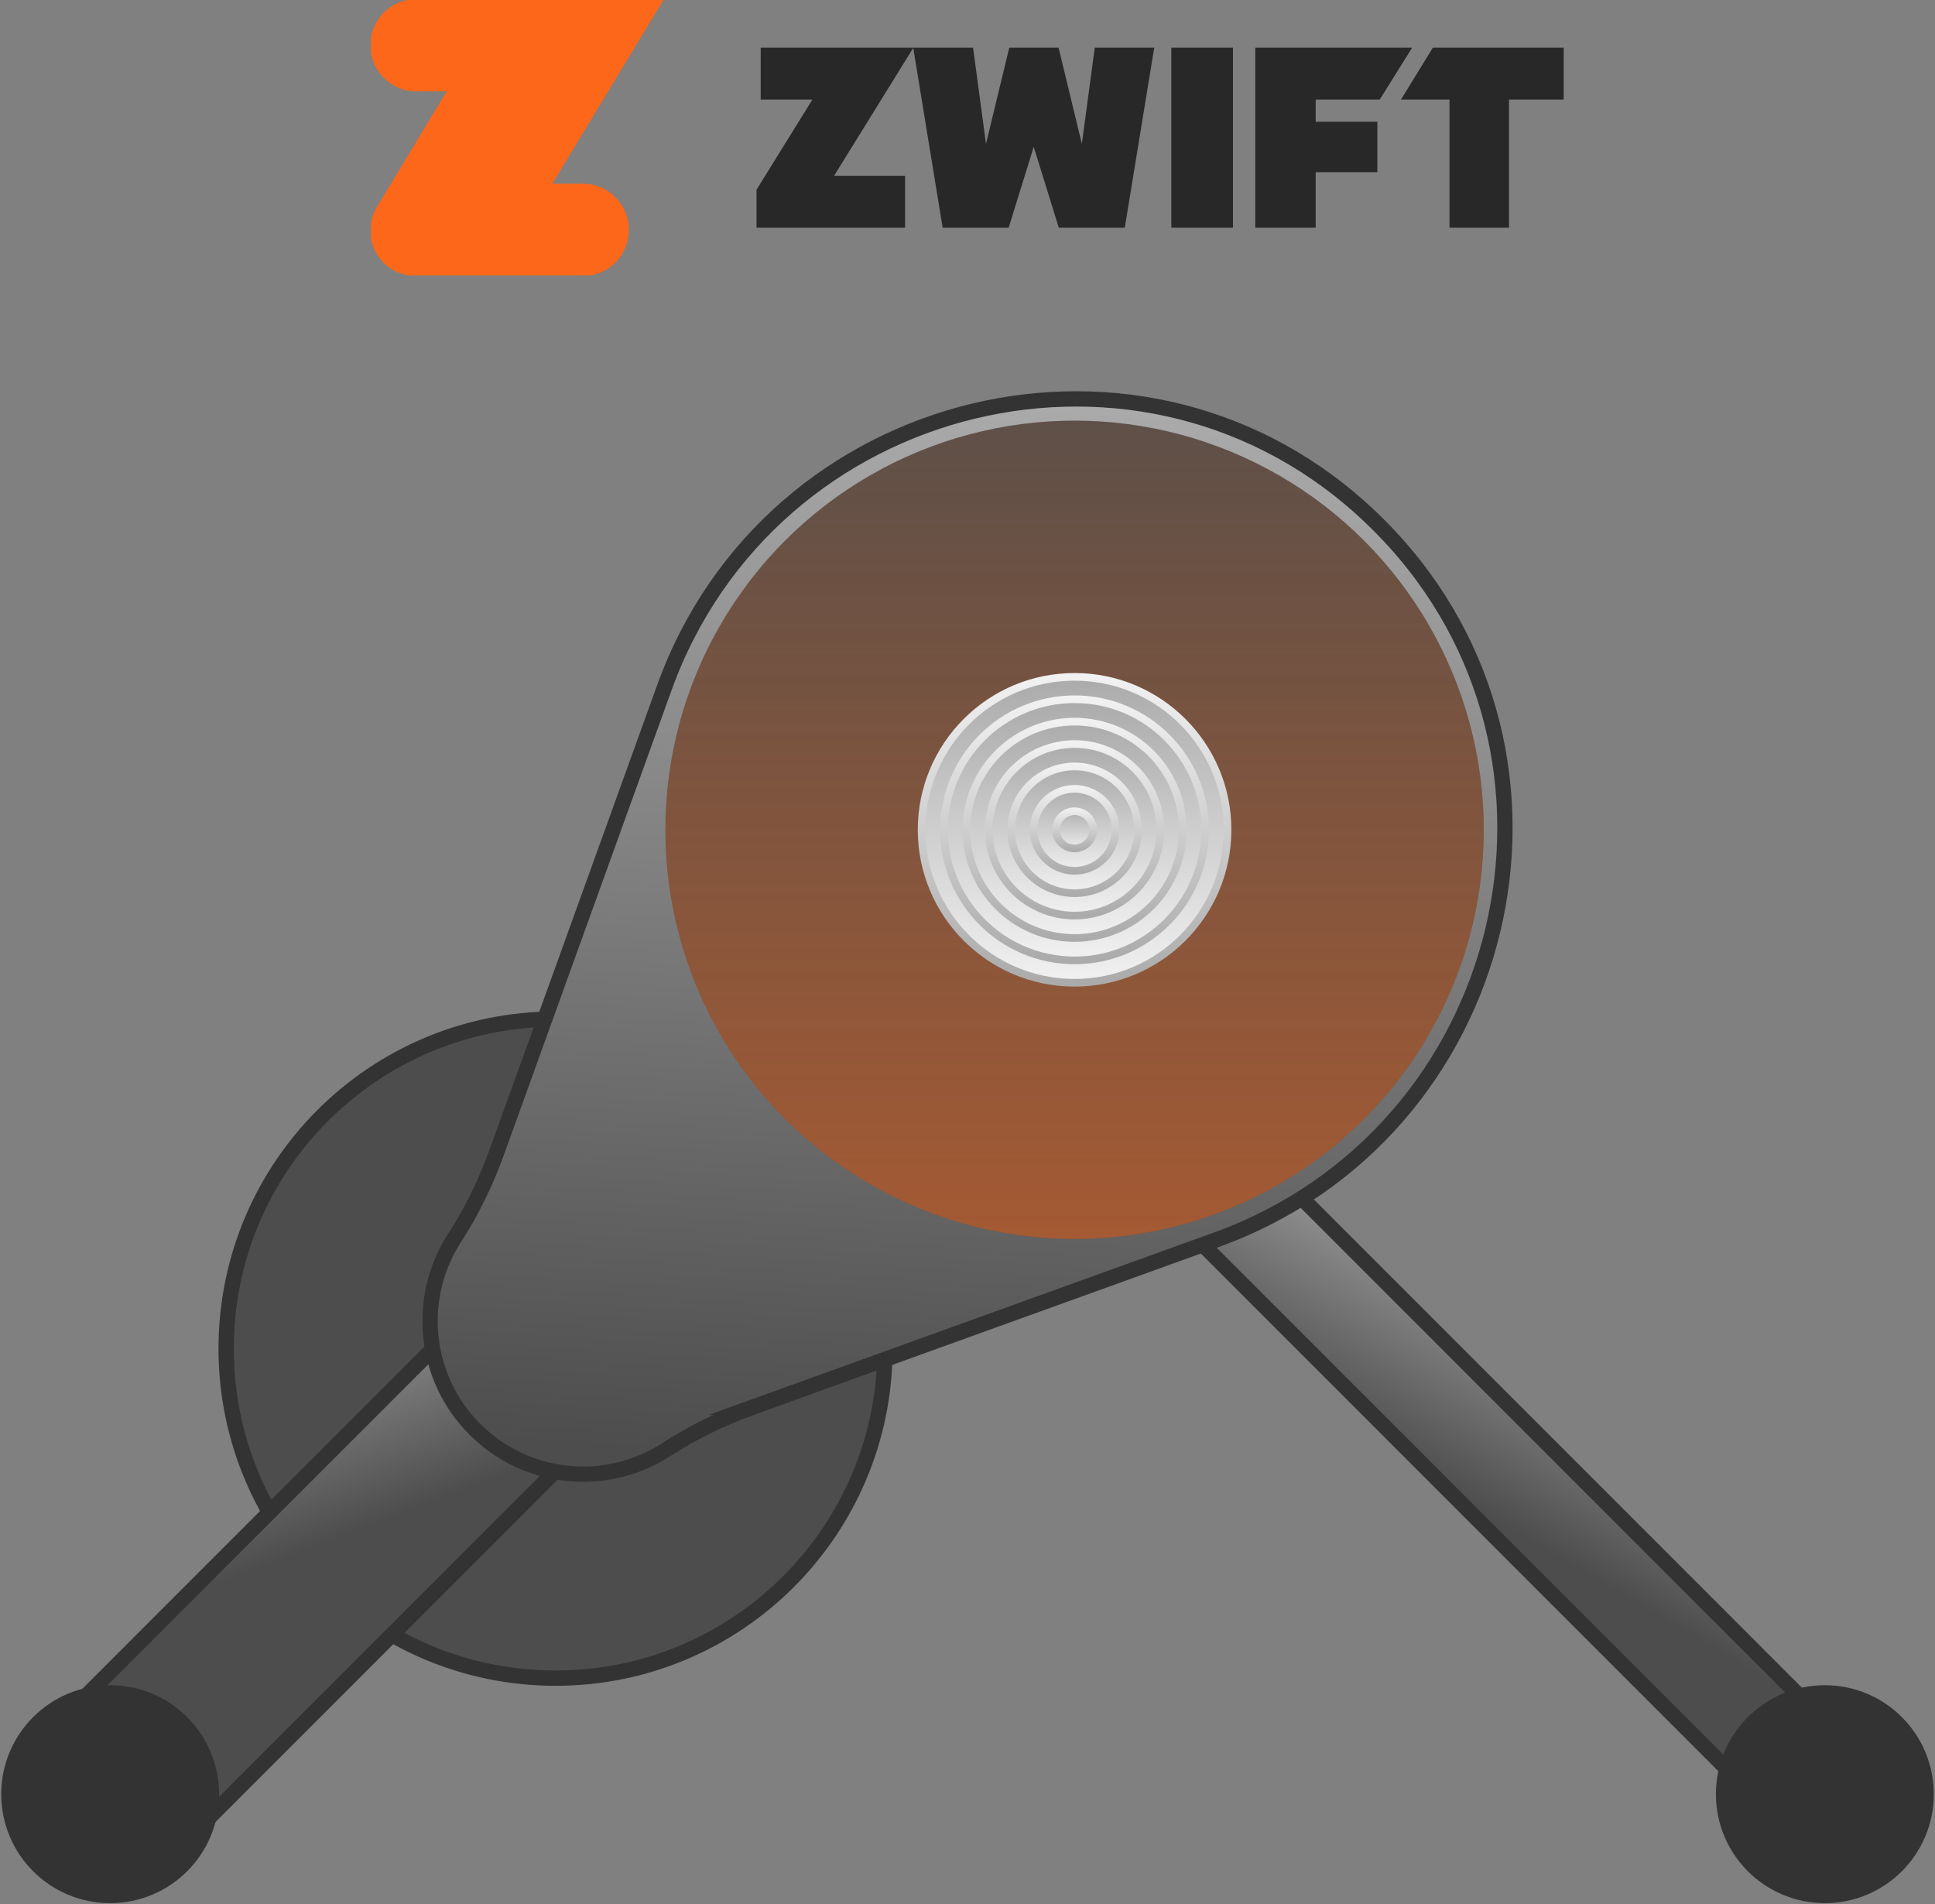 <svg width="253" height="249" viewBox="0 0 253 249" fill="none" xmlns="http://www.w3.org/2000/svg">
<rect x="0" y="0" width="253" height="249" fill="#808080" stroke="none"/>
<g clip-path="url(#clip0_59_2452)">
<path d="M187.34 6.235L183.18 13.018H189.524V29.765H197.298V13.018H204.448V6.235H187.34ZM164.122 6.235V29.765H172.026V22.513H180.086V15.913H172.026V13.018H180.398L184.636 6.235H164.122ZM153.15 29.765H161.21V6.235H153.15C153.15 6.235 153.15 29.765 153.15 29.765ZM143.14 6.235L141.45 18.809L138.408 6.235H131.96L128.918 18.809L127.228 6.235H119.402L123.25 29.765H131.882L135.158 19.2L138.434 29.765H147.066L150.914 6.235H143.14ZM99.46 6.235V13.018H106.22L98.914 24.809V29.765H118.336V22.983H109.054L119.428 6.235H99.46Z" fill="#282828"/>
<path d="M76.268 24.026H72.212L86.798 -0.104H54.376C51.074 -0.104 48.422 2.609 48.422 5.922C48.422 9.235 51.1 11.948 54.376 11.948H58.406L49.28 27.052C49.28 27.052 48.422 28.33 48.422 30.156C48.422 33.443 51.048 36.078 54.298 36.078H76.268C79.57 36.078 82.222 33.365 82.222 30.052C82.222 26.739 79.544 24.026 76.268 24.026Z" fill="#FC6719"/>
</g>
<path d="M72.638 219.421C96.425 219.421 115.708 200.131 115.708 176.336C115.708 152.541 96.425 133.25 72.638 133.25C48.851 133.25 29.568 152.541 29.568 176.336C29.568 200.131 48.851 219.421 72.638 219.421Z" fill="#4D4D4D" stroke="#333333" stroke-width="2" stroke-miterlimit="10"/>
<path d="M6.297 226.694L22.296 242.699L138.98 125.973L122.981 109.968L6.297 226.694Z" fill="url(#paint0_linear_59_2452)" stroke="#333333" stroke-width="2" stroke-miterlimit="10"/>
<path d="M123.333 109.772L113.822 119.286L233.843 239.349L243.353 229.835L123.333 109.772Z" fill="url(#paint1_linear_59_2452)" stroke="#333333" stroke-width="2" stroke-miterlimit="10"/>
<path d="M98.372 184.006C94.435 185.427 90.645 187.248 87.134 189.53C79.377 194.571 68.895 193.691 62.092 186.886C55.289 180.08 54.409 169.594 59.449 161.835C61.73 158.323 63.551 154.531 64.971 150.593L86.864 89.911C100.762 51.386 149.849 39.413 179.38 67.781C179.682 68.071 179.978 68.363 180.276 68.659C180.575 68.954 180.864 69.253 181.153 69.555C209.512 99.097 197.542 148.202 159.029 162.105L98.369 184.006H98.372Z" fill="url(#paint2_linear_59_2452)" stroke="#333333" stroke-width="2" stroke-miterlimit="10"/>
<path d="M238.598 247.841C245.912 247.841 251.841 241.909 251.841 234.593C251.841 227.276 245.912 221.344 238.598 221.344C231.284 221.344 225.354 227.276 225.354 234.593C225.354 241.909 231.284 247.841 238.598 247.841Z" fill="#333333" stroke="#333333" stroke-width="2" stroke-miterlimit="10"/>
<path d="M14.403 247.841C21.717 247.841 27.646 241.909 27.646 234.593C27.646 227.276 21.717 221.344 14.403 221.344C7.088 221.344 1.159 227.276 1.159 234.593C1.159 241.909 7.088 247.841 14.403 247.841Z" fill="#333333" stroke="#333333" stroke-width="2" stroke-miterlimit="10"/>
<circle cx="140.5" cy="108.5" r="53.5" fill="#4D4D4D"/>
<circle cx="140.5" cy="108.5" r="53.5" fill="url(#paint3_linear_59_2452)"/>
<circle cx="140.5" cy="108.5" r="20" fill="url(#paint4_linear_59_2452)" stroke="url(#paint5_linear_59_2452)"/>
<circle cx="140.5" cy="108.5" r="17.071" fill="url(#paint6_linear_59_2452)" stroke="url(#paint7_linear_59_2452)"/>
<circle cx="140.5" cy="108.5" r="14.143" fill="url(#paint8_linear_59_2452)" stroke="url(#paint9_linear_59_2452)"/>
<circle cx="140.499" cy="108.5" r="11.214" fill="url(#paint10_linear_59_2452)" stroke="url(#paint11_linear_59_2452)"/>
<circle cx="140.501" cy="108.5" r="8.286" fill="url(#paint12_linear_59_2452)" stroke="url(#paint13_linear_59_2452)"/>
<circle cx="140.5" cy="108.5" r="5.357" fill="url(#paint14_linear_59_2452)" stroke="url(#paint15_linear_59_2452)"/>
<circle cx="140.5" cy="108.5" r="2.429" fill="url(#paint16_linear_59_2452)" stroke="url(#paint17_linear_59_2452)"/>
<defs>
<linearGradient id="paint0_linear_59_2452" x1="18.767" y1="238.649" x2="-2.99" y2="181.714" gradientUnits="userSpaceOnUse">
<stop offset="0.426" stop-color="#4D4D4D"/>
<stop offset="1" stop-color="#AAAAAA"/>
</linearGradient>
<linearGradient id="paint1_linear_59_2452" x1="189" y1="156" x2="172" y2="185" gradientUnits="userSpaceOnUse">
<stop stop-color="#AAAAAA"/>
<stop offset="1" stop-color="#4D4D4D"/>
</linearGradient>
<linearGradient id="paint2_linear_59_2452" x1="125.661" y1="52.472" x2="116.538" y2="191.838" gradientUnits="userSpaceOnUse">
<stop stop-color="#AAAAAA"/>
<stop offset="1" stop-color="#4D4D4D"/>
</linearGradient>
<linearGradient id="paint3_linear_59_2452" x1="140.5" y1="162" x2="140.5" y2="55" gradientUnits="userSpaceOnUse">
<stop stop-color="#FC6719" stop-opacity="0.5"/>
<stop offset="1" stop-color="#FC6719" stop-opacity="0.1"/>
</linearGradient>
<linearGradient id="paint4_linear_59_2452" x1="140.5" y1="129" x2="140.537" y2="88" gradientUnits="userSpaceOnUse">
<stop stop-color="#F2F2F2"/>
<stop offset="1" stop-color="#AAAAAA"/>
</linearGradient>
<linearGradient id="paint5_linear_59_2452" x1="140.5" y1="129" x2="140.537" y2="88" gradientUnits="userSpaceOnUse">
<stop stop-color="#AAAAAA"/>
<stop offset="1" stop-color="#F2F2F2"/>
</linearGradient>
<linearGradient id="paint6_linear_59_2452" x1="140.5" y1="126.072" x2="140.532" y2="90.929" gradientUnits="userSpaceOnUse">
<stop stop-color="#F2F2F2"/>
<stop offset="1" stop-color="#AAAAAA"/>
</linearGradient>
<linearGradient id="paint7_linear_59_2452" x1="140.5" y1="126.072" x2="140.532" y2="90.929" gradientUnits="userSpaceOnUse">
<stop stop-color="#AAAAAA"/>
<stop offset="1" stop-color="#F2F2F2"/>
</linearGradient>
<linearGradient id="paint8_linear_59_2452" x1="140.5" y1="123.143" x2="140.527" y2="93.857" gradientUnits="userSpaceOnUse">
<stop stop-color="#F2F2F2"/>
<stop offset="1" stop-color="#AAAAAA"/>
</linearGradient>
<linearGradient id="paint9_linear_59_2452" x1="140.5" y1="123.143" x2="140.527" y2="93.857" gradientUnits="userSpaceOnUse">
<stop stop-color="#AAAAAA"/>
<stop offset="1" stop-color="#F2F2F2"/>
</linearGradient>
<linearGradient id="paint10_linear_59_2452" x1="140.499" y1="120.214" x2="140.521" y2="96.786" gradientUnits="userSpaceOnUse">
<stop stop-color="#F2F2F2"/>
<stop offset="1" stop-color="#AAAAAA"/>
</linearGradient>
<linearGradient id="paint11_linear_59_2452" x1="140.499" y1="120.214" x2="140.521" y2="96.786" gradientUnits="userSpaceOnUse">
<stop stop-color="#AAAAAA"/>
<stop offset="1" stop-color="#F2F2F2"/>
</linearGradient>
<linearGradient id="paint12_linear_59_2452" x1="140.501" y1="117.286" x2="140.516" y2="99.714" gradientUnits="userSpaceOnUse">
<stop stop-color="#F2F2F2"/>
<stop offset="1" stop-color="#AAAAAA"/>
</linearGradient>
<linearGradient id="paint13_linear_59_2452" x1="140.501" y1="117.286" x2="140.516" y2="99.714" gradientUnits="userSpaceOnUse">
<stop stop-color="#AAAAAA"/>
<stop offset="1" stop-color="#F2F2F2"/>
</linearGradient>
<linearGradient id="paint14_linear_59_2452" x1="140.5" y1="114.357" x2="140.51" y2="102.643" gradientUnits="userSpaceOnUse">
<stop stop-color="#F2F2F2"/>
<stop offset="1" stop-color="#AAAAAA"/>
</linearGradient>
<linearGradient id="paint15_linear_59_2452" x1="140.5" y1="114.357" x2="140.51" y2="102.643" gradientUnits="userSpaceOnUse">
<stop stop-color="#AAAAAA"/>
<stop offset="1" stop-color="#F2F2F2"/>
</linearGradient>
<linearGradient id="paint16_linear_59_2452" x1="140.5" y1="111.428" x2="140.505" y2="105.571" gradientUnits="userSpaceOnUse">
<stop stop-color="#F2F2F2"/>
<stop offset="1" stop-color="#AAAAAA"/>
</linearGradient>
<linearGradient id="paint17_linear_59_2452" x1="140.5" y1="111.428" x2="140.505" y2="105.571" gradientUnits="userSpaceOnUse">
<stop stop-color="#AAAAAA"/>
<stop offset="1" stop-color="#F2F2F2"/>
</linearGradient>
<clipPath id="clip0_59_2452">
<rect width="156" height="36" fill="white" transform="translate(48.5)"/>
</clipPath>
</defs>
</svg>
